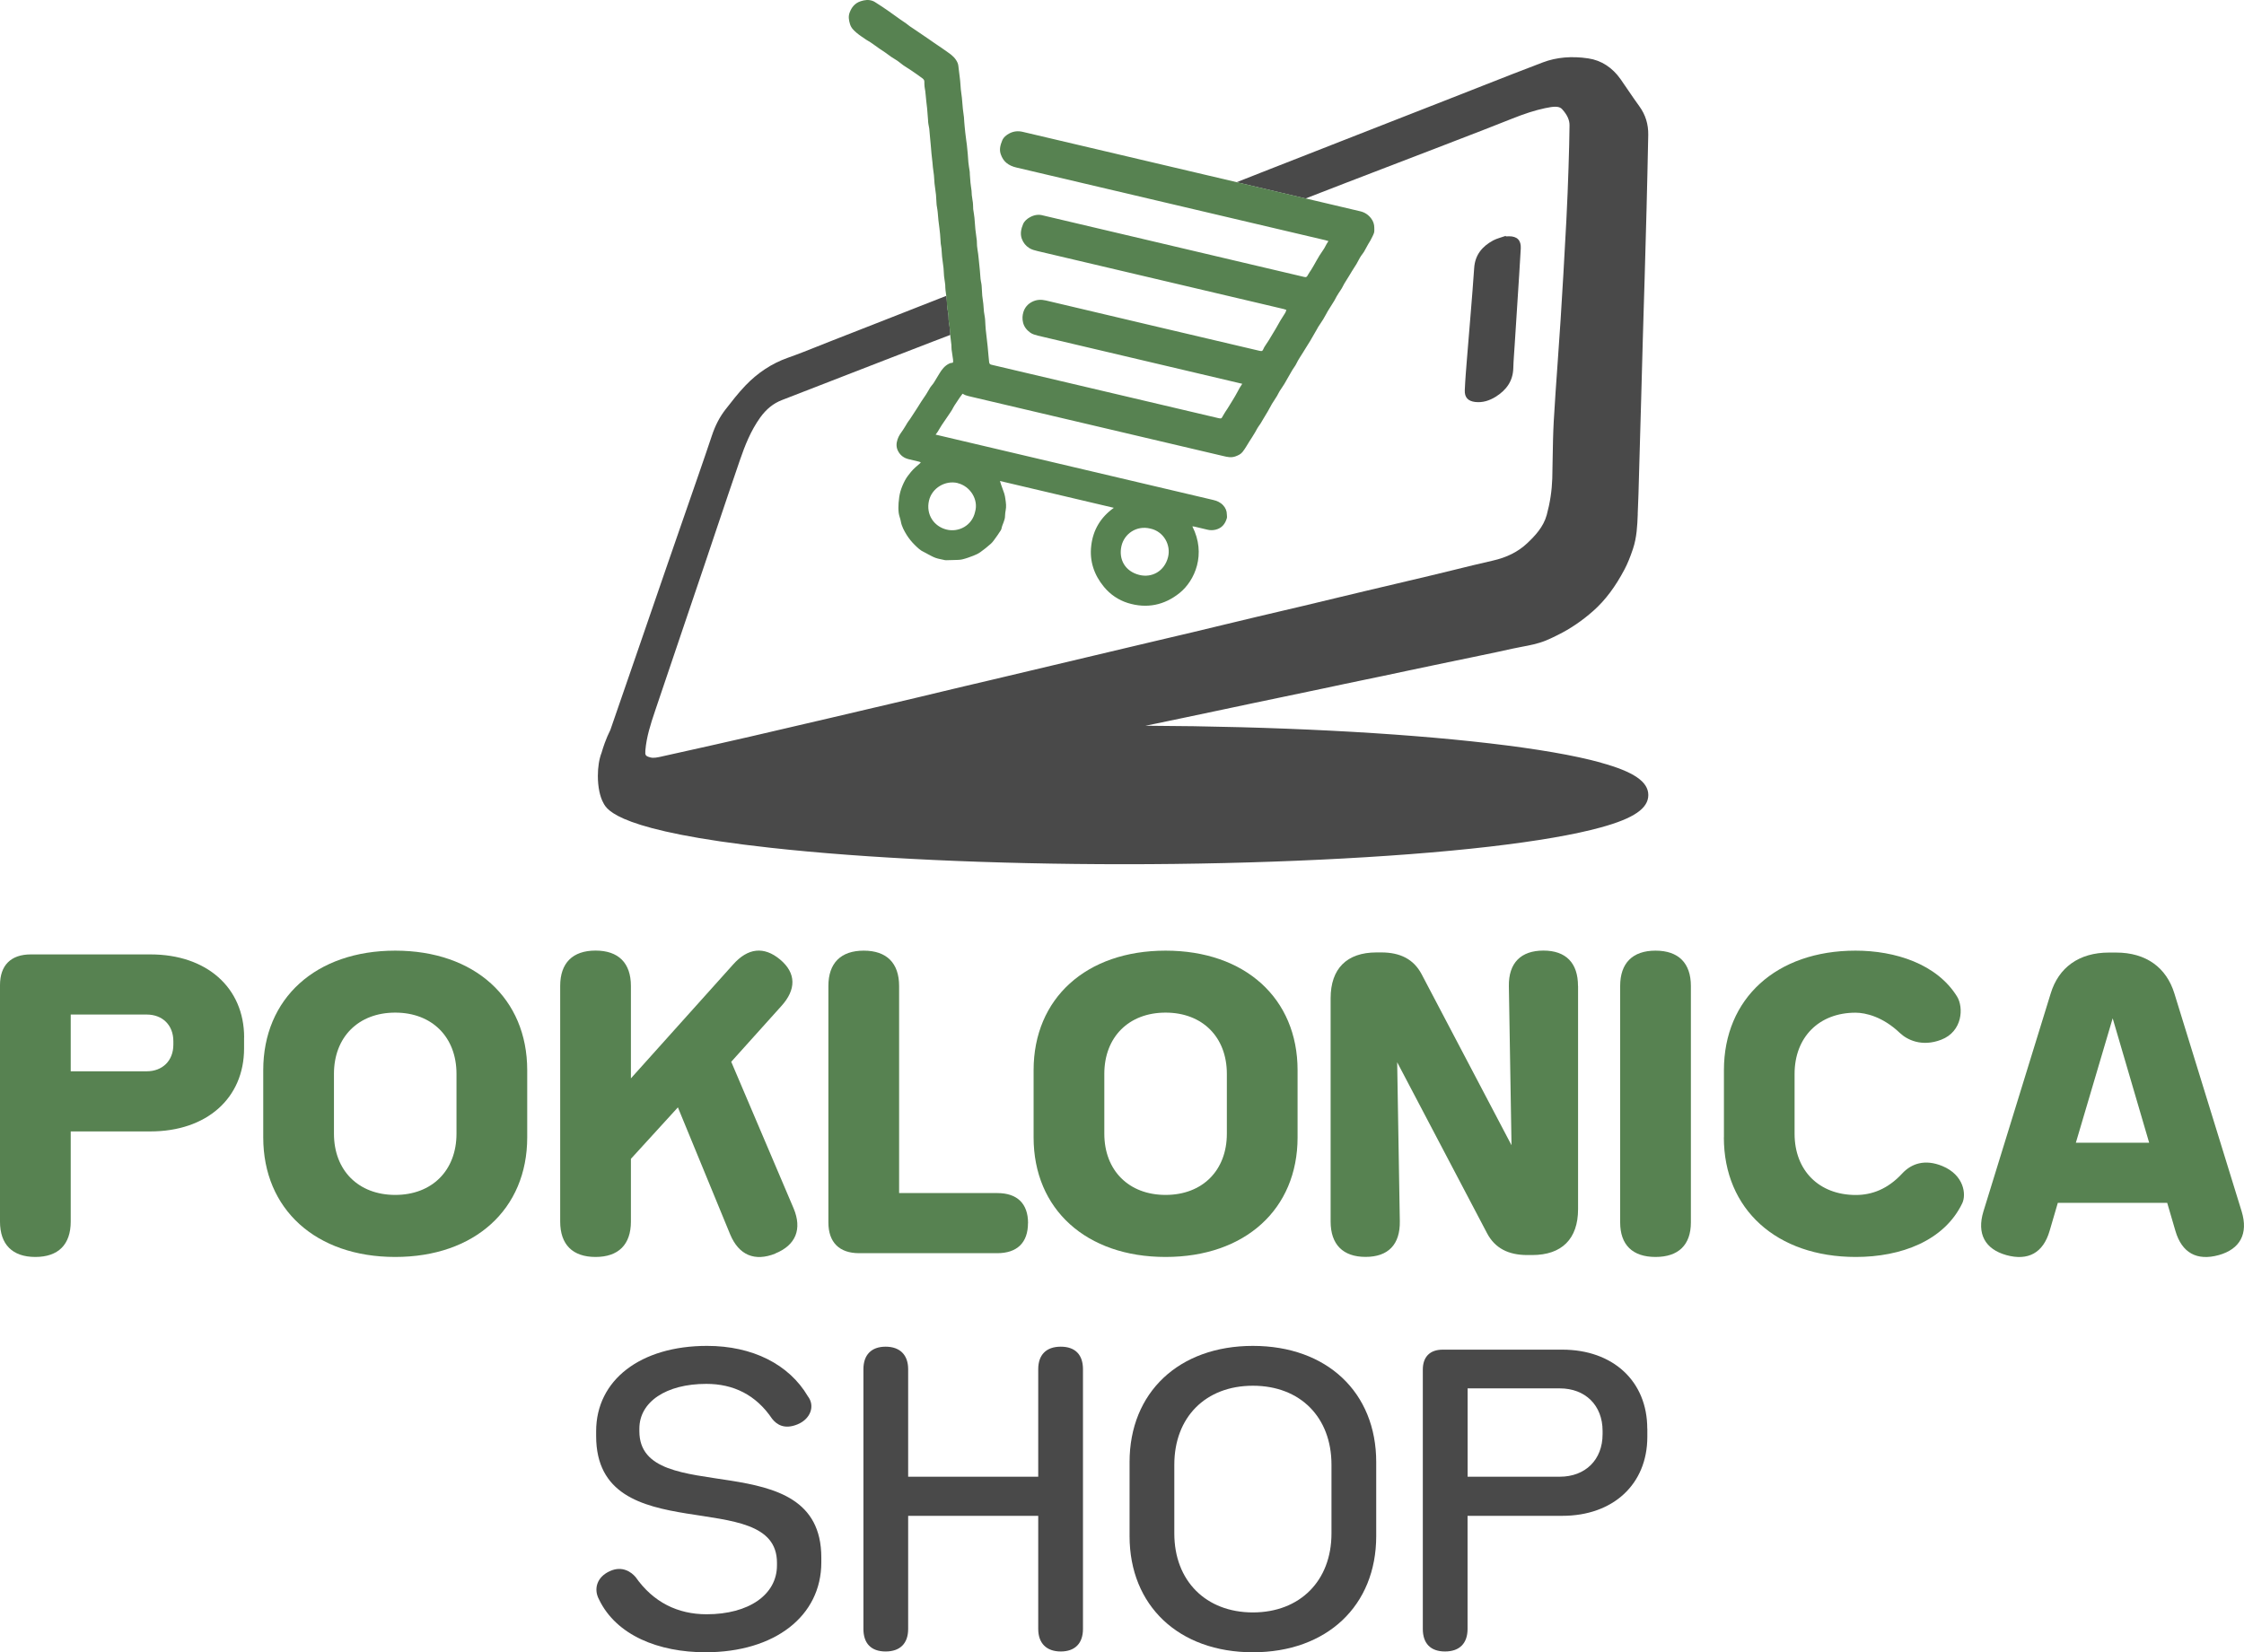 <?xml version="1.0" encoding="UTF-8"?> <svg xmlns="http://www.w3.org/2000/svg" id="Layer_2" data-name="Layer 2" viewBox="0 0 339.53 250.07"><defs><style> .cls-1 { fill: none; } .cls-1, .cls-2, .cls-3 { stroke-width: 0px; } .cls-2 { fill: #494949; } .cls-3 { fill: #578251; } </style></defs><g id="Layer_2-2" data-name="Layer 2"><g><path class="cls-2" d="M90.65,242.1c-.85-1.54-.4-3.41,1.65-4.32,1.88-.85,3.24.17,3.87.91,2.67,3.81,6.37,5.63,10.75,5.63,6.37,0,10.64-2.96,10.64-7.4v-.4c0-11.89-27.36-1.59-27.36-19.17v-.74c0-7.74,6.71-12.91,16.78-12.91,6.88,0,12.4,2.79,15.25,7.62,1.14,1.48.4,3.47-1.59,4.27s-3.13,0-3.81-.85c-2.45-3.64-5.86-5.29-9.96-5.29-6.09,0-10.13,2.73-10.13,6.77v.4c0,11.95,27.53,1.59,27.53,19.11v.74c0,8.13-7.05,13.6-17.52,13.6-7.11,0-13.48-2.56-16.1-7.96h0Z"></path><path class="cls-2" d="M163.86,207.23v39.31c0,2.16-1.19,3.41-3.36,3.41s-3.41-1.25-3.41-3.41v-17.12h-19.68v17.12c0,2.16-1.19,3.41-3.41,3.41s-3.36-1.25-3.36-3.41v-39.31c0-2.16,1.19-3.41,3.36-3.41s3.41,1.25,3.41,3.41v16.27h19.68v-16.27c0-2.16,1.19-3.41,3.41-3.41s3.36,1.25,3.36,3.41h0Z"></path><path class="cls-2" d="M170.91,232.49v-11.21c0-10.52,7.45-17.58,18.66-17.58s18.66,7.05,18.66,17.58v11.21c0,10.52-7.45,17.58-18.66,17.58s-18.66-7.05-18.66-17.58ZM201.46,232.09v-10.41c0-7.17-4.72-11.95-11.89-11.95s-11.89,4.78-11.89,11.95v10.41c0,7.17,4.78,11.95,11.89,11.95s11.89-4.78,11.89-11.95Z"></path><path class="cls-2" d="M249.25,216.22v1.25c0,7.17-5.18,11.95-12.86,11.95h-14.34v17.12c0,2.16-1.19,3.41-3.41,3.41s-3.36-1.25-3.36-3.41v-39.25c0-1.93,1.08-3.02,3.01-3.02h18.09c7.68,0,12.86,4.78,12.86,11.95h.01ZM242.48,216.56c0-3.87-2.62-6.43-6.48-6.43h-13.94v13.37h13.94c3.87,0,6.48-2.56,6.48-6.43v-.51h0Z"></path><path class="cls-1" d="M143.22,80.16c1.8.44,3.88-.59,4.32-2.7.54-1.86-.75-3.88-2.64-4.33-1.85-.45-3.9.74-4.34,2.67-.48,2.09.76,3.9,2.66,4.37h0Z"></path><path class="cls-1" d="M207.44,33.04c.31.41.47.88.47,1.4,0,.27.04.56-.05.8-.14.4-.36.77-.55,1.15-.08.17-.2.32-.29.48-.22.4-.43.81-.67,1.21-.13.22-.3.42-.45.63-.11.17-.21.35-.31.53-.12.23-.24.46-.37.68-.23.38-.47.75-.71,1.12-.12.2-.24.4-.36.6-.26.42-.52.84-.78,1.26-.14.23-.24.48-.38.71-.14.24-.31.47-.46.7-.1.16-.2.32-.3.49-.13.22-.24.46-.37.68-.23.38-.47.75-.7,1.12-.1.17-.21.33-.31.5-.23.4-.44.81-.68,1.21-.23.38-.5.75-.74,1.13-.1.16-.19.33-.28.5-.31.54-.61,1.08-.93,1.61-.22.38-.46.74-.69,1.11-.13.21-.25.42-.39.63-.16.26-.32.51-.48.76-.11.17-.22.34-.31.51-.13.24-.24.49-.38.72-.13.23-.3.44-.44.66-.1.16-.2.33-.29.5-.31.55-.61,1.1-.94,1.64-.22.37-.49.73-.72,1.1-.14.23-.25.49-.39.72-.13.23-.28.44-.42.66-.11.18-.24.35-.34.53-.22.38-.42.76-.63,1.14-.21.37-.44.73-.66,1.1-.15.25-.3.51-.45.76-.14.22-.31.44-.45.66-.13.21-.25.44-.37.66-.15.25-.3.5-.46.75-.11.18-.23.36-.35.54-.36.56-.68,1.16-1.09,1.68-.27.34-.68.54-1.11.68-.61.21-1.19.08-1.77-.06-12.72-2.99-25.45-5.99-38.17-8.98-.29-.07-.57-.14-.85-.23-.14-.04-.26-.13-.46-.23-.14.19-.31.41-.46.63-.26.38-.52.77-.77,1.16-.14.21-.24.44-.37.66-.09.15-.19.3-.29.45-.41.61-.83,1.21-1.24,1.82-.22.33-.41.68-.62,1.02-.08.13-.19.26-.33.45.22.05.37.09.51.12,13.83,3.25,27.66,6.51,41.49,9.77.57.13,1.1.37,1.51.81.36.39.56.85.56,1.39,0,.19.06.38,0,.55-.25.88-.76,1.51-1.7,1.75-.42.11-.82.1-1.24,0-.65-.15-1.29-.31-1.94-.46-.1-.02-.21-.02-.34-.04,2.12,4.19.38,8.2-1.92,10.07-2.33,1.89-5,2.42-7.86,1.52-1.4-.44-2.64-1.28-3.59-2.43-1.5-1.8-2.2-3.91-1.93-6.24.28-2.35,1.4-4.28,3.42-5.73-5.77-1.36-11.46-2.7-17.23-4.06.06.2.1.36.16.52.16.46.34.91.49,1.38.08.27.13.55.17.83.04.29.07.58.1.87.05.55-.16,1.1-.15,1.63,0,.74-.41,1.31-.54,1.98-.04.21-.21.4-.33.59-.14.22-.29.45-.45.66-.26.35-.5.73-.82,1.03-.5.46-1.04.88-1.6,1.28-.31.22-.67.39-1.03.53-.57.22-1.14.43-1.73.57-.4.1-.83.07-1.24.09-.39.02-.77.03-1.16.03-.12,0-.24-.03-.36-.05-.43-.1-.86-.16-1.27-.31-.4-.15-.78-.37-1.17-.57-.18-.09-.35-.21-.54-.29-.57-.23-1-.67-1.42-1.09-.46-.45-.88-.96-1.22-1.51-.4-.63-.76-1.29-.89-2.06-.07-.43-.27-.85-.32-1.28-.06-.49-.06-1-.02-1.5.05-.59.12-1.19.28-1.75.17-.59.42-1.17.71-1.71.24-.44.57-.85.89-1.25.41-.51.9-.9,1.38-1.31.03-.03.04-.08.09-.15-.11-.03-.19-.07-.27-.09-.52-.12-1.04-.24-1.55-.37-.7-.18-1.24-.56-1.59-1.2-.32-.59-.29-1.18-.1-1.79.18-.56.53-1.02.86-1.49.23-.32.41-.68.62-1.01.13-.2.28-.38.41-.58.12-.17.23-.34.34-.52.25-.39.51-.78.76-1.17.2-.31.38-.63.59-.94.24-.37.5-.72.74-1.1.22-.35.41-.72.63-1.06.12-.19.29-.36.42-.54.11-.15.19-.3.29-.45.21-.34.42-.69.63-1.04.4-.66.84-1.27,1.57-1.6.12-.05.25-.09.37-.09.24,0,.18-.19.18-.31,0-.15-.03-.31-.05-.46-.06-.41-.13-.83-.18-1.24-.03-.24,0-.48-.03-.71-.04-.42-.1-.84-.15-1.26,0-.1-.02-.19-.02-.29-.83.31-1.65.63-2.48.95-2.51.96-5.02,1.94-7.53,2.91l-15.48,6.01c-1.3.5-2.37,1.37-3.29,2.65-1.43,2.01-2.32,4.27-3.06,6.42-1.21,3.52-2.42,7.12-3.59,10.59-.59,1.77-1.19,3.54-1.78,5.3l-2.93,8.65c-1.52,4.49-3.04,8.97-4.55,13.46-.67,1.98-1.28,3.93-1.46,5.94-.06.75.02.87.74,1.07.5.14,1.08.01,1.76-.14l.08-.02c1.93-.42,3.86-.86,5.79-1.29l2.23-.5c1.76-.4,3.52-.79,5.28-1.2,1.32-.3,2.64-.61,3.95-.92l8.37-1.95c2.11-.49,4.22-.99,6.34-1.49l2.22-.52c1.5-.35,3-.7,4.5-1.06,1.17-.28,2.33-.56,3.5-.84,1.2-.29,2.41-.58,3.61-.86,1.29-.31,2.58-.61,3.87-.91l20.86-4.95c1.26-.3,2.53-.6,3.8-.9.88-.21,1.75-.41,2.63-.62,1.1-.26,2.21-.52,3.31-.78,1.52-.36,3.05-.73,4.57-1.1,1.65-.4,3.3-.8,4.96-1.19,1.23-.29,2.46-.58,3.69-.87,1.17-.27,2.33-.55,3.49-.82,1.64-.39,3.28-.78,4.91-1.18,1.56-.38,3.12-.75,4.68-1.12,1.43-.34,2.85-.68,4.28-1.01,1.77-.42,3.55-.84,5.32-1.26,1.14-.27,2.28-.55,3.42-.83,1.98-.49,4.02-.99,6.05-1.45,2.13-.48,3.83-1.33,5.18-2.6,1.26-1.18,2.5-2.52,2.99-4.31.5-1.83.78-3.69.84-5.53.03-1.07.05-2.14.06-3.21.03-1.77.05-3.6.16-5.41.17-2.96.39-5.96.59-8.86.16-2.18.31-4.37.45-6.55.28-4.38.55-9.01.87-15.02.15-2.78.25-5.69.33-8.02.08-2.44.13-4.46.15-6.36,0-.81-.34-1.58-1.09-2.42-.29-.32-.68-.5-1.75-.35l-.26.05c-.2.03-.4.07-.6.11-1.51.33-3.07.83-5.07,1.62-2.85,1.14-5.76,2.26-8.57,3.34l-1.55.6-7.26,2.79c-2.57.99-5.13,1.97-7.7,2.96-2.03.78-4.06,1.57-6.09,2.36,2.75.65,5.49,1.29,8.23,1.94.72.17,1.27.54,1.7,1.1l.02.02ZM223.97,54.15c.36-4.53.76-9.05,1.08-13.58.14-2.01,1.22-3.29,2.87-4.19.58-.32,1.26-.47,1.9-.69,0,.03.02.05.03.08.15,0,.3,0,.45-.02,1.26,0,1.87.6,1.8,1.86-.07,1.33-.16,2.65-.24,3.98-.22,3.53-.45,7.06-.68,10.59-.07,1.18-.18,2.35-.21,3.53-.05,1.98-1.08,3.35-2.68,4.34-.93.58-1.95.92-3.08.78-1.09-.13-1.63-.69-1.58-1.8.07-1.63.21-3.25.34-4.88h0Z"></path><path class="cls-1" d="M172.37,87.01c1.91.49,3.82-.55,4.36-2.68.47-1.85-.66-3.9-2.68-4.33-2.09-.52-3.95.79-4.37,2.65-.45,2.01.55,3.82,2.69,4.36h0Z"></path><path class="cls-2" d="M242.22,115.42c-3.99-1.1-9.67-2.08-16.88-2.92-14-1.63-32.37-2.57-52.02-2.66.54-.11,1.07-.22,1.61-.33,1.31-.27,2.62-.54,3.93-.82,2.01-.42,4.02-.85,6.03-1.27l4.82-1.02c1.48-.31,2.97-.62,4.45-.93l5.97-1.25c1.05-.22,2.1-.45,3.15-.67.94-.2,1.88-.39,2.82-.59,1.08-.22,2.16-.45,3.23-.67,1.26-.26,2.51-.53,3.76-.8,1.25-.27,2.51-.53,3.76-.79.97-.2,1.95-.41,2.92-.61.92-.19,1.84-.38,2.76-.57l1.62-.34c1.53-.32,3.11-.64,4.67-1,.48-.11.96-.2,1.45-.29,1.18-.22,2.39-.45,3.59-.93.58-.23,1.12-.5,1.65-.76l.22-.11c1.88-.93,3.67-2.15,5.34-3.63,1.82-1.61,3.37-3.69,4.76-6.34.44-.85.84-1.82,1.25-3.06.58-1.74.65-3.48.72-5.17v-.2c.09-1.9.14-3.84.19-5.71l.06-2.14c.09-3.16.18-6.33.27-9.49l.1-3.64c.04-1.7.09-3.4.14-5.09.05-1.7.1-3.41.15-5.11.05-1.53.09-3.07.14-4.6.08-2.89.17-5.78.24-8.67l.04-1.44c.09-3.79.19-7.58.26-11.37.03-1.62-.42-3.07-1.33-4.32-.57-.79-1.14-1.61-1.68-2.41-.39-.58-.78-1.15-1.18-1.72-1.24-1.76-2.92-2.85-4.87-3.14-2.51-.38-4.82-.18-6.88.6-3.06,1.16-6.15,2.37-9.14,3.55l-3.15,1.24c-3.63,1.42-7.25,2.84-10.88,4.26l-6.97,2.73c-3.7,1.45-7.4,2.9-11.1,4.35-1.7.67-3.41,1.34-5.11,2.01,3.48.82,6.96,1.64,10.44,2.46,2.03-.79,4.06-1.57,6.09-2.36,2.57-.99,5.13-1.97,7.7-2.96l7.26-2.79,1.55-.6c2.81-1.08,5.72-2.2,8.57-3.34,2-.8,3.56-1.3,5.07-1.62.2-.04.4-.08.6-.11l.26-.05c1.06-.15,1.46.02,1.75.35.75.84,1.1,1.61,1.09,2.42-.02,1.9-.07,3.93-.15,6.36-.08,2.34-.18,5.24-.33,8.02-.32,6.01-.59,10.64-.87,15.02-.14,2.18-.3,4.37-.45,6.55-.21,2.9-.42,5.9-.59,8.86-.1,1.81-.13,3.64-.16,5.41-.02,1.07-.03,2.14-.06,3.21-.06,1.84-.34,3.7-.84,5.53-.49,1.79-1.73,3.13-2.99,4.31-1.36,1.27-3.05,2.12-5.18,2.6-2.03.46-4.07.96-6.05,1.45-1.14.28-2.28.56-3.42.83-1.77.42-3.55.84-5.32,1.26-1.43.34-2.85.67-4.28,1.01-1.56.37-3.12.75-4.68,1.12-1.64.39-3.28.79-4.91,1.18-1.16.28-2.33.55-3.49.82-1.23.29-2.46.58-3.69.87-1.65.39-3.31.79-4.96,1.19-1.52.37-3.04.73-4.57,1.1-1.1.26-2.21.52-3.31.78-.88.2-1.75.41-2.63.62-1.27.3-2.53.6-3.8.9l-20.86,4.95c-1.29.3-2.58.61-3.87.91-1.2.29-2.41.57-3.61.86-1.17.28-2.33.56-3.5.84-1.5.36-3,.71-4.5,1.06l-2.22.52c-2.11.5-4.22.99-6.34,1.49l-8.37,1.95c-1.32.31-2.64.62-3.95.92-1.76.4-3.52.8-5.28,1.2l-2.23.5c-1.93.43-3.86.87-5.79,1.29l-.08.02c-.68.15-1.26.28-1.76.14-.72-.2-.8-.32-.74-1.07.17-2.02.79-3.96,1.46-5.94,1.51-4.49,3.03-8.97,4.55-13.46l2.93-8.65c.6-1.77,1.19-3.53,1.78-5.3,1.17-3.48,2.38-7.07,3.59-10.59.74-2.15,1.62-4.41,3.06-6.42.92-1.28,1.99-2.15,3.29-2.65l15.48-6.01c2.51-.97,5.02-1.95,7.53-2.91.83-.32,1.65-.63,2.48-.95-.03-.31-.05-.62-.08-.93-.02-.25-.06-.5-.1-.76-.03-.19-.06-.38-.08-.57-.02-.25,0-.51-.03-.76-.02-.25-.08-.5-.12-.74-.03-.19-.05-.38-.07-.57-.03-.41-.04-.81-.08-1.22,0-.12-.03-.24-.05-.36l-8.88,3.49c-2.73,1.07-5.47,2.14-8.2,3.21-.69.27-1.38.55-2.07.82-1.58.63-3.22,1.29-4.84,1.86-2.41.85-4.56,2.27-6.41,4.2-1.1,1.15-2.07,2.41-3.03,3.64-.87,1.12-1.54,2.41-2.05,3.95-.65,1.95-1.33,3.92-1.99,5.83l-2.67,7.7c-.75,2.16-1.49,4.32-2.24,6.47-1.3,3.77-2.6,7.53-3.89,11.3l-1.81,5.25c-.91,2.66-1.83,5.33-2.76,7.99-.31.61-.59,1.27-.84,1.95-.18.5-.35,1.01-.49,1.5-.36.92-.56,2.16-.56,3.5,0,1.67.31,3.16.84,4.1.55,1.09,2.39,4.26,25.28,6.78,14.55,1.61,33.59,2.49,53.62,2.49s40.42-.95,55.17-2.66c7.22-.84,12.9-1.82,16.88-2.92,4.95-1.36,7.15-2.87,7.15-4.89s-2.21-3.53-7.15-4.89l-.03-.02Z"></path><path class="cls-2" d="M223.21,60.84c1.12.13,2.15-.21,3.08-.78,1.6-1,2.63-2.36,2.68-4.34.03-1.18.14-2.35.21-3.53.22-3.53.45-7.06.68-10.59.08-1.33.17-2.65.24-3.98.07-1.25-.54-1.87-1.8-1.86-.15,0-.3,0-.45.02,0-.03-.02-.05-.03-.08-.63.23-1.31.38-1.9.69-1.65.9-2.74,2.18-2.87,4.19-.31,4.53-.72,9.05-1.08,13.58-.13,1.63-.27,3.25-.34,4.88-.05,1.11.49,1.67,1.58,1.8h0Z"></path><g><path class="cls-3" d="M36.93,157.02v1.65c0,7.57-5.69,12.57-14.17,12.57h-12.06v13.65c0,3.47-1.88,5.35-5.35,5.35s-5.35-1.88-5.35-5.35v-35.78c0-3.02,1.65-4.66,4.66-4.66h18.11c8.48,0,14.17,5.01,14.17,12.57h-.01ZM26.23,157.59c0-2.45-1.65-4.04-4.04-4.04h-11.49v8.59h11.49c2.39,0,4.04-1.59,4.04-4.04v-.51h0Z"></path><path class="cls-3" d="M39.83,172.15v-10.18c0-10.87,7.96-18.09,19.97-18.09s19.97,7.22,19.97,18.09v10.18c0,10.87-7.96,18.09-19.97,18.09s-19.97-7.22-19.97-18.09h0ZM69.07,171.58v-9.05c0-5.57-3.7-9.27-9.27-9.27s-9.27,3.7-9.27,9.27v9.05c0,5.57,3.7,9.27,9.27,9.27s9.27-3.7,9.27-9.27Z"></path><path class="cls-3" d="M117.31,189.73c-3.13,1.25-5.52.23-6.83-2.9l-7.91-19.23-7.11,7.79v9.5c0,3.47-1.88,5.35-5.35,5.35s-5.35-1.88-5.35-5.35v-35.67c0-3.47,1.88-5.35,5.35-5.35s5.35,1.88,5.35,5.35v13.99l15.47-17.24c2.22-2.5,4.66-2.79,7.11-.74,2.45,2.05,2.45,4.55.17,7.05l-7.57,8.42,9.44,22.19c1.31,3.13.34,5.57-2.79,6.83h.02Z"></path><path class="cls-3" d="M155.54,185.12c0,2.96-1.65,4.55-4.66,4.55h-20.88c-3.02,0-4.66-1.65-4.66-4.66v-35.78c0-3.47,1.88-5.35,5.35-5.35s5.35,1.88,5.35,5.35v31.34h14.85c3.02,0,4.66,1.59,4.66,4.55h-.01Z"></path><path class="cls-3" d="M156.39,172.15v-10.18c0-10.87,7.96-18.09,19.97-18.09s19.97,7.22,19.97,18.09v10.18c0,10.87-7.96,18.09-19.97,18.09s-19.97-7.22-19.97-18.09h0ZM185.63,171.58v-9.05c0-5.57-3.7-9.27-9.27-9.27s-9.27,3.7-9.27,9.27v9.05c0,5.57,3.7,9.27,9.27,9.27s9.27-3.7,9.27-9.27Z"></path><path class="cls-3" d="M238.77,149.22v33.79c0,4.49-2.45,6.94-6.94,6.94h-.74c-2.84,0-4.89-1.02-6.09-3.3l-13.6-25.88.4,24.06c.06,3.53-1.76,5.4-5.18,5.4s-5.29-1.88-5.29-5.35v-33.79c0-4.49,2.45-6.94,6.94-6.94h.74c2.84,0,4.89,1.02,6.09,3.3l13.6,25.88-.4-24.06c-.06-3.53,1.82-5.4,5.23-5.4s5.23,1.88,5.23,5.35h0Z"></path><path class="cls-3" d="M245.14,185.01v-35.78c0-3.47,1.88-5.35,5.35-5.35s5.35,1.88,5.35,5.35v35.78c0,3.41-1.88,5.23-5.35,5.23s-5.35-1.82-5.35-5.23Z"></path><path class="cls-3" d="M260.84,172.15v-10.18c0-10.87,7.96-18.09,19.91-18.09,5.97,0,12.29,1.99,15.36,6.94,1.02,1.65.85,5.29-2.39,6.54-2.96,1.14-5.18,0-6.26-1.02-2.56-2.45-5.18-3.07-6.71-3.07-5.52,0-9.22,3.7-9.22,9.27v9.05c0,5.57,3.7,9.27,9.27,9.27,2.45,0,4.84-.91,7-3.24,1.42-1.54,3.47-2.22,6.09-1.14,3.3,1.37,3.64,4.32,3.01,5.63-2.73,5.69-9.27,8.13-16.1,8.13-12,0-19.97-7.22-19.97-18.09h.01Z"></path><path class="cls-3" d="M335.7,189.96c-3.3.91-5.57-.34-6.54-3.64l-1.25-4.27h-16.55l-1.25,4.27c-.97,3.3-3.24,4.55-6.54,3.64-3.24-.91-4.49-3.24-3.47-6.6l10.18-32.99c1.19-3.93,4.27-6.2,8.82-6.2h1.08c4.55,0,7.62,2.28,8.82,6.2l10.18,32.99c1.02,3.36-.23,5.69-3.47,6.6h0ZM325.18,172.95l-5.52-18.83-5.57,18.83h11.09Z"></path><path class="cls-3" d="M143.3,46.32c0,.19.04.38.07.57.04.25.09.49.12.74.02.25,0,.5.03.76,0,.19.05.38.08.57.03.25.07.5.1.76.03.31.05.62.08.93,0,.1,0,.19.02.29.04.42.11.84.15,1.26.02.24,0,.48.03.71.05.42.12.83.18,1.24.02.15.06.31.05.46,0,.12.05.3-.18.31-.13,0-.26.04-.37.09-.73.33-1.18.94-1.57,1.6-.21.35-.42.69-.63,1.04-.09.15-.18.31-.29.45-.13.18-.3.35-.42.54-.22.35-.41.72-.63,1.06-.24.37-.5.73-.74,1.1-.2.31-.39.63-.59.94-.25.39-.51.78-.76,1.17-.11.17-.22.35-.34.52-.14.19-.29.38-.41.58-.21.33-.39.69-.62,1.01-.33.47-.68.93-.86,1.49-.2.61-.22,1.2.1,1.79.35.65.89,1.03,1.59,1.2.51.13,1.03.24,1.55.37.09.02.17.05.27.09-.04.07-.05.12-.09.15-.48.42-.97.81-1.38,1.31-.32.4-.65.8-.89,1.25-.29.54-.54,1.12-.71,1.71-.16.56-.23,1.16-.28,1.75-.04.5-.04,1,.02,1.5.05.43.25.85.32,1.28.13.76.5,1.42.89,2.06.34.54.76,1.06,1.22,1.51.42.41.85.85,1.42,1.09.19.08.36.2.54.29.39.2.76.42,1.17.57s.84.21,1.27.31c.12.03.24.06.36.05.39,0,.77-.01,1.16-.03.42-.02.84,0,1.24-.09.59-.14,1.17-.35,1.73-.57.36-.14.72-.31,1.03-.53.55-.4,1.1-.82,1.6-1.28.32-.29.56-.68.82-1.03.16-.21.31-.44.45-.66.12-.19.29-.38.33-.59.12-.67.55-1.24.54-1.98,0-.53.2-1.07.15-1.63-.02-.29-.05-.58-.1-.87-.04-.28-.08-.56-.17-.83-.15-.46-.33-.92-.49-1.38-.06-.16-.1-.32-.16-.52,5.77,1.36,11.47,2.7,17.23,4.06-2.03,1.45-3.15,3.38-3.42,5.73-.28,2.33.43,4.43,1.93,6.24.95,1.15,2.19,1.99,3.59,2.43,2.86.89,5.53.36,7.86-1.52,2.31-1.87,4.05-5.88,1.92-10.07.13.01.24.01.34.04.65.15,1.29.3,1.94.46.41.1.82.1,1.24,0,.94-.23,1.45-.87,1.7-1.75.05-.17,0-.37,0-.55,0-.54-.2-1-.56-1.39-.41-.45-.94-.68-1.51-.81-13.83-3.26-27.66-6.51-41.49-9.77-.14-.03-.29-.07-.51-.12.14-.19.25-.31.33-.45.21-.34.4-.69.62-1.02.4-.61.82-1.21,1.24-1.82.1-.15.2-.3.29-.45.13-.22.23-.45.37-.66.25-.39.51-.78.77-1.16.15-.22.32-.43.46-.63.19.1.32.18.46.23.28.09.56.17.85.23,12.72,3,25.44,5.99,38.17,8.98.59.14,1.16.27,1.77.06.43-.15.84-.34,1.11-.68.41-.52.73-1.11,1.09-1.68.11-.18.23-.36.35-.54.15-.25.31-.5.46-.75.13-.22.24-.44.37-.66.14-.23.3-.44.45-.66.16-.25.3-.51.45-.76.22-.37.45-.73.66-1.1.22-.38.42-.76.63-1.14.1-.18.23-.35.34-.53.14-.22.29-.44.42-.66.14-.24.25-.49.39-.72.23-.37.49-.72.72-1.1.32-.54.63-1.09.94-1.64.1-.17.19-.34.29-.5.14-.22.3-.44.44-.66.14-.23.25-.48.38-.72.1-.17.21-.34.31-.51.16-.25.32-.51.48-.76.13-.21.25-.42.39-.63.23-.37.47-.74.69-1.11.31-.53.62-1.07.93-1.61.09-.17.18-.34.28-.5.24-.38.51-.75.74-1.13.24-.39.45-.81.68-1.21.1-.17.2-.34.31-.5.23-.37.47-.74.7-1.12.13-.22.24-.45.37-.68.09-.17.2-.33.3-.49.15-.23.32-.46.46-.7.14-.23.24-.48.38-.71.25-.42.52-.84.78-1.26.12-.2.24-.4.36-.6.23-.37.48-.74.71-1.12.13-.22.24-.46.37-.68.1-.18.19-.36.31-.53.14-.21.32-.41.45-.63.23-.4.44-.8.67-1.21.09-.16.2-.31.29-.48.19-.38.41-.75.55-1.15.08-.24.05-.53.05-.8,0-.52-.16-.99-.47-1.4-.43-.57-.98-.94-1.7-1.1-2.75-.64-5.49-1.29-8.23-1.94-3.48-.82-6.96-1.64-10.44-2.46-10.78-2.54-21.56-5.07-32.35-7.61-.71-.17-1.37-.1-2,.22-.49.25-.93.62-1.12,1.11-.26.65-.47,1.34-.2,2.08.18.51.44.94.83,1.27.44.37.97.59,1.54.72,15.59,3.66,31.17,7.33,46.76,11,.14.03.28.08.44.13-.1.16-.19.28-.26.41-.13.23-.24.47-.38.7-.23.37-.5.73-.73,1.1-.32.53-.62,1.08-.93,1.62-.11.19-.21.37-.33.55-.14.22-.31.43-.43.67-.23.45-.33.44-.68.36-12.96-3.06-25.92-6.11-38.89-9.16-.18-.04-.37-.08-.55-.13-.69-.2-1.34-.08-1.97.26-.46.25-.86.6-1.05,1.05-.29.69-.47,1.44-.2,2.21.22.61.61,1.09,1.14,1.42.36.23.82.35,1.24.45,11.44,2.7,22.88,5.39,34.32,8.08.99.23,1.98.46,2.96.7.12.03.24.08.38.13-.07.17-.1.31-.17.43-.24.4-.5.78-.74,1.18-.23.39-.44.79-.67,1.18-.35.6-.71,1.19-1.07,1.78-.12.2-.25.38-.38.58-.14.23-.31.44-.41.68-.17.4-.24.45-.66.35-10.77-2.53-21.53-5.06-32.29-7.61-.73-.17-1.41-.14-2.08.2-.65.33-1.1.84-1.32,1.54-.16.52-.19,1.03-.06,1.58.16.69.58,1.17,1.1,1.55.32.23.75.35,1.14.45,10.15,2.4,20.31,4.79,30.47,7.18.13.03.25.06.46.11-.15.24-.28.42-.39.61-.23.41-.44.83-.68,1.24-.25.44-.53.87-.79,1.3-.12.19-.23.38-.35.57-.23.36-.49.71-.69,1.09-.26.48-.24.49-.78.37-11.35-2.67-22.69-5.34-34.04-8.01-.09-.02-.18-.05-.28-.07-.22-.04-.27-.22-.3-.39-.04-.31-.06-.62-.09-.92-.02-.22-.04-.44-.06-.66-.02-.26-.04-.51-.07-.77-.04-.41-.1-.82-.14-1.24-.05-.44-.1-.88-.15-1.32-.02-.23-.04-.45-.05-.68,0-.24-.02-.49-.04-.73,0-.18-.04-.36-.06-.53-.04-.25-.09-.5-.12-.75-.04-.4-.06-.81-.1-1.22-.04-.41-.12-.82-.16-1.23-.04-.43-.05-.86-.08-1.29,0-.19-.03-.37-.06-.56-.04-.24-.1-.47-.12-.71-.04-.42-.06-.84-.1-1.26-.06-.62-.13-1.25-.19-1.87-.02-.21-.04-.42-.07-.63-.06-.4-.13-.81-.17-1.21-.03-.26,0-.53-.03-.79-.06-.58-.16-1.15-.22-1.72-.06-.58-.09-1.16-.14-1.74-.02-.2-.05-.4-.08-.6-.03-.24-.08-.48-.11-.72-.02-.25,0-.51-.03-.76,0-.19-.04-.38-.07-.57-.03-.26-.08-.52-.11-.78-.02-.22-.02-.45-.04-.67-.05-.4-.12-.8-.16-1.21-.04-.43-.07-.86-.1-1.29,0-.18,0-.37-.04-.55-.06-.42-.14-.84-.18-1.26-.04-.4-.05-.81-.09-1.22-.04-.48-.09-.95-.14-1.43-.02-.22-.06-.43-.09-.65-.05-.4-.11-.8-.15-1.2-.03-.29-.06-.59-.09-.89-.02-.23-.05-.46-.06-.69-.02-.25-.02-.5-.05-.74-.05-.41-.12-.82-.16-1.23-.06-.57-.09-1.14-.15-1.71-.04-.42-.12-.83-.16-1.25-.04-.43-.06-.86-.1-1.29-.02-.2-.05-.41-.07-.61-.05-.38-.09-.75-.14-1.13-.05-.34-.05-.7-.18-1-.28-.66-.8-1.14-1.39-1.54-.35-.24-.7-.5-1.05-.74-.16-.11-.33-.22-.49-.33-.2-.13-.4-.27-.59-.4-.31-.21-.62-.43-.92-.64-.31-.21-.63-.42-.94-.64-.32-.22-.65-.44-.97-.66-.29-.2-.59-.39-.88-.59-.19-.13-.37-.29-.56-.43-.31-.22-.64-.43-.95-.65s-.61-.44-.92-.66c-.32-.23-.64-.46-.96-.68-.31-.21-.61-.41-.92-.62-.18-.12-.36-.24-.54-.35-.26-.16-.5-.35-.78-.45-.6-.22-1.19-.15-1.8.05-.89.29-1.38.92-1.68,1.73-.21.57-.12,1.14.06,1.73.18.6.59.97,1.02,1.34.44.37.93.68,1.41,1.01.18.13.38.22.57.34.16.1.32.22.48.33.32.23.63.46.95.68.3.21.6.4.9.6.3.21.59.44.89.65.31.21.64.39.95.6s.58.46.89.68c.32.23.67.42.99.64.6.41,1.2.81,1.79,1.25.18.13.4.28.41.55,0,.26,0,.53.03.79.02.23.08.46.11.69s.05.45.07.68c.03.27.05.55.08.82.04.38.1.76.13,1.13.05.59.09,1.17.14,1.76,0,.19.02.38.05.57.03.24.1.47.13.7.05.45.08.89.12,1.34.04.43.08.85.12,1.28.04.39.06.79.1,1.18.05.45.1.9.15,1.36.02.23.04.45.06.68.05.41.12.82.16,1.23.04.41.05.83.09,1.25.06.57.16,1.13.22,1.7.04.43.05.87.08,1.3,0,.19.04.38.07.57.04.26.09.52.11.78.04.4.07.81.11,1.22.04.4.1.8.15,1.2.04.3.07.6.1.89.02.23.04.47.05.7.02.25.02.5.05.75s.09.49.11.73c.04.4.05.81.09,1.22.06.58.16,1.15.22,1.72.04.41.05.83.08,1.24.02.2.05.39.08.59.03.25.08.49.1.74.02.26,0,.52.04.77.03.28.08.57.11.85.02.12.04.24.05.36.04.4.05.81.08,1.22h0ZM169.68,82.65c.42-1.86,2.28-3.17,4.37-2.65,2.02.43,3.15,2.48,2.68,4.33-.54,2.13-2.46,3.17-4.36,2.68-2.14-.54-3.14-2.35-2.69-4.36h0ZM144.9,73.12c1.89.46,3.18,2.48,2.64,4.33-.45,2.12-2.52,3.15-4.32,2.7-1.91-.47-3.14-2.28-2.66-4.37.44-1.94,2.5-3.12,4.34-2.67h0Z"></path></g></g></g></svg> 